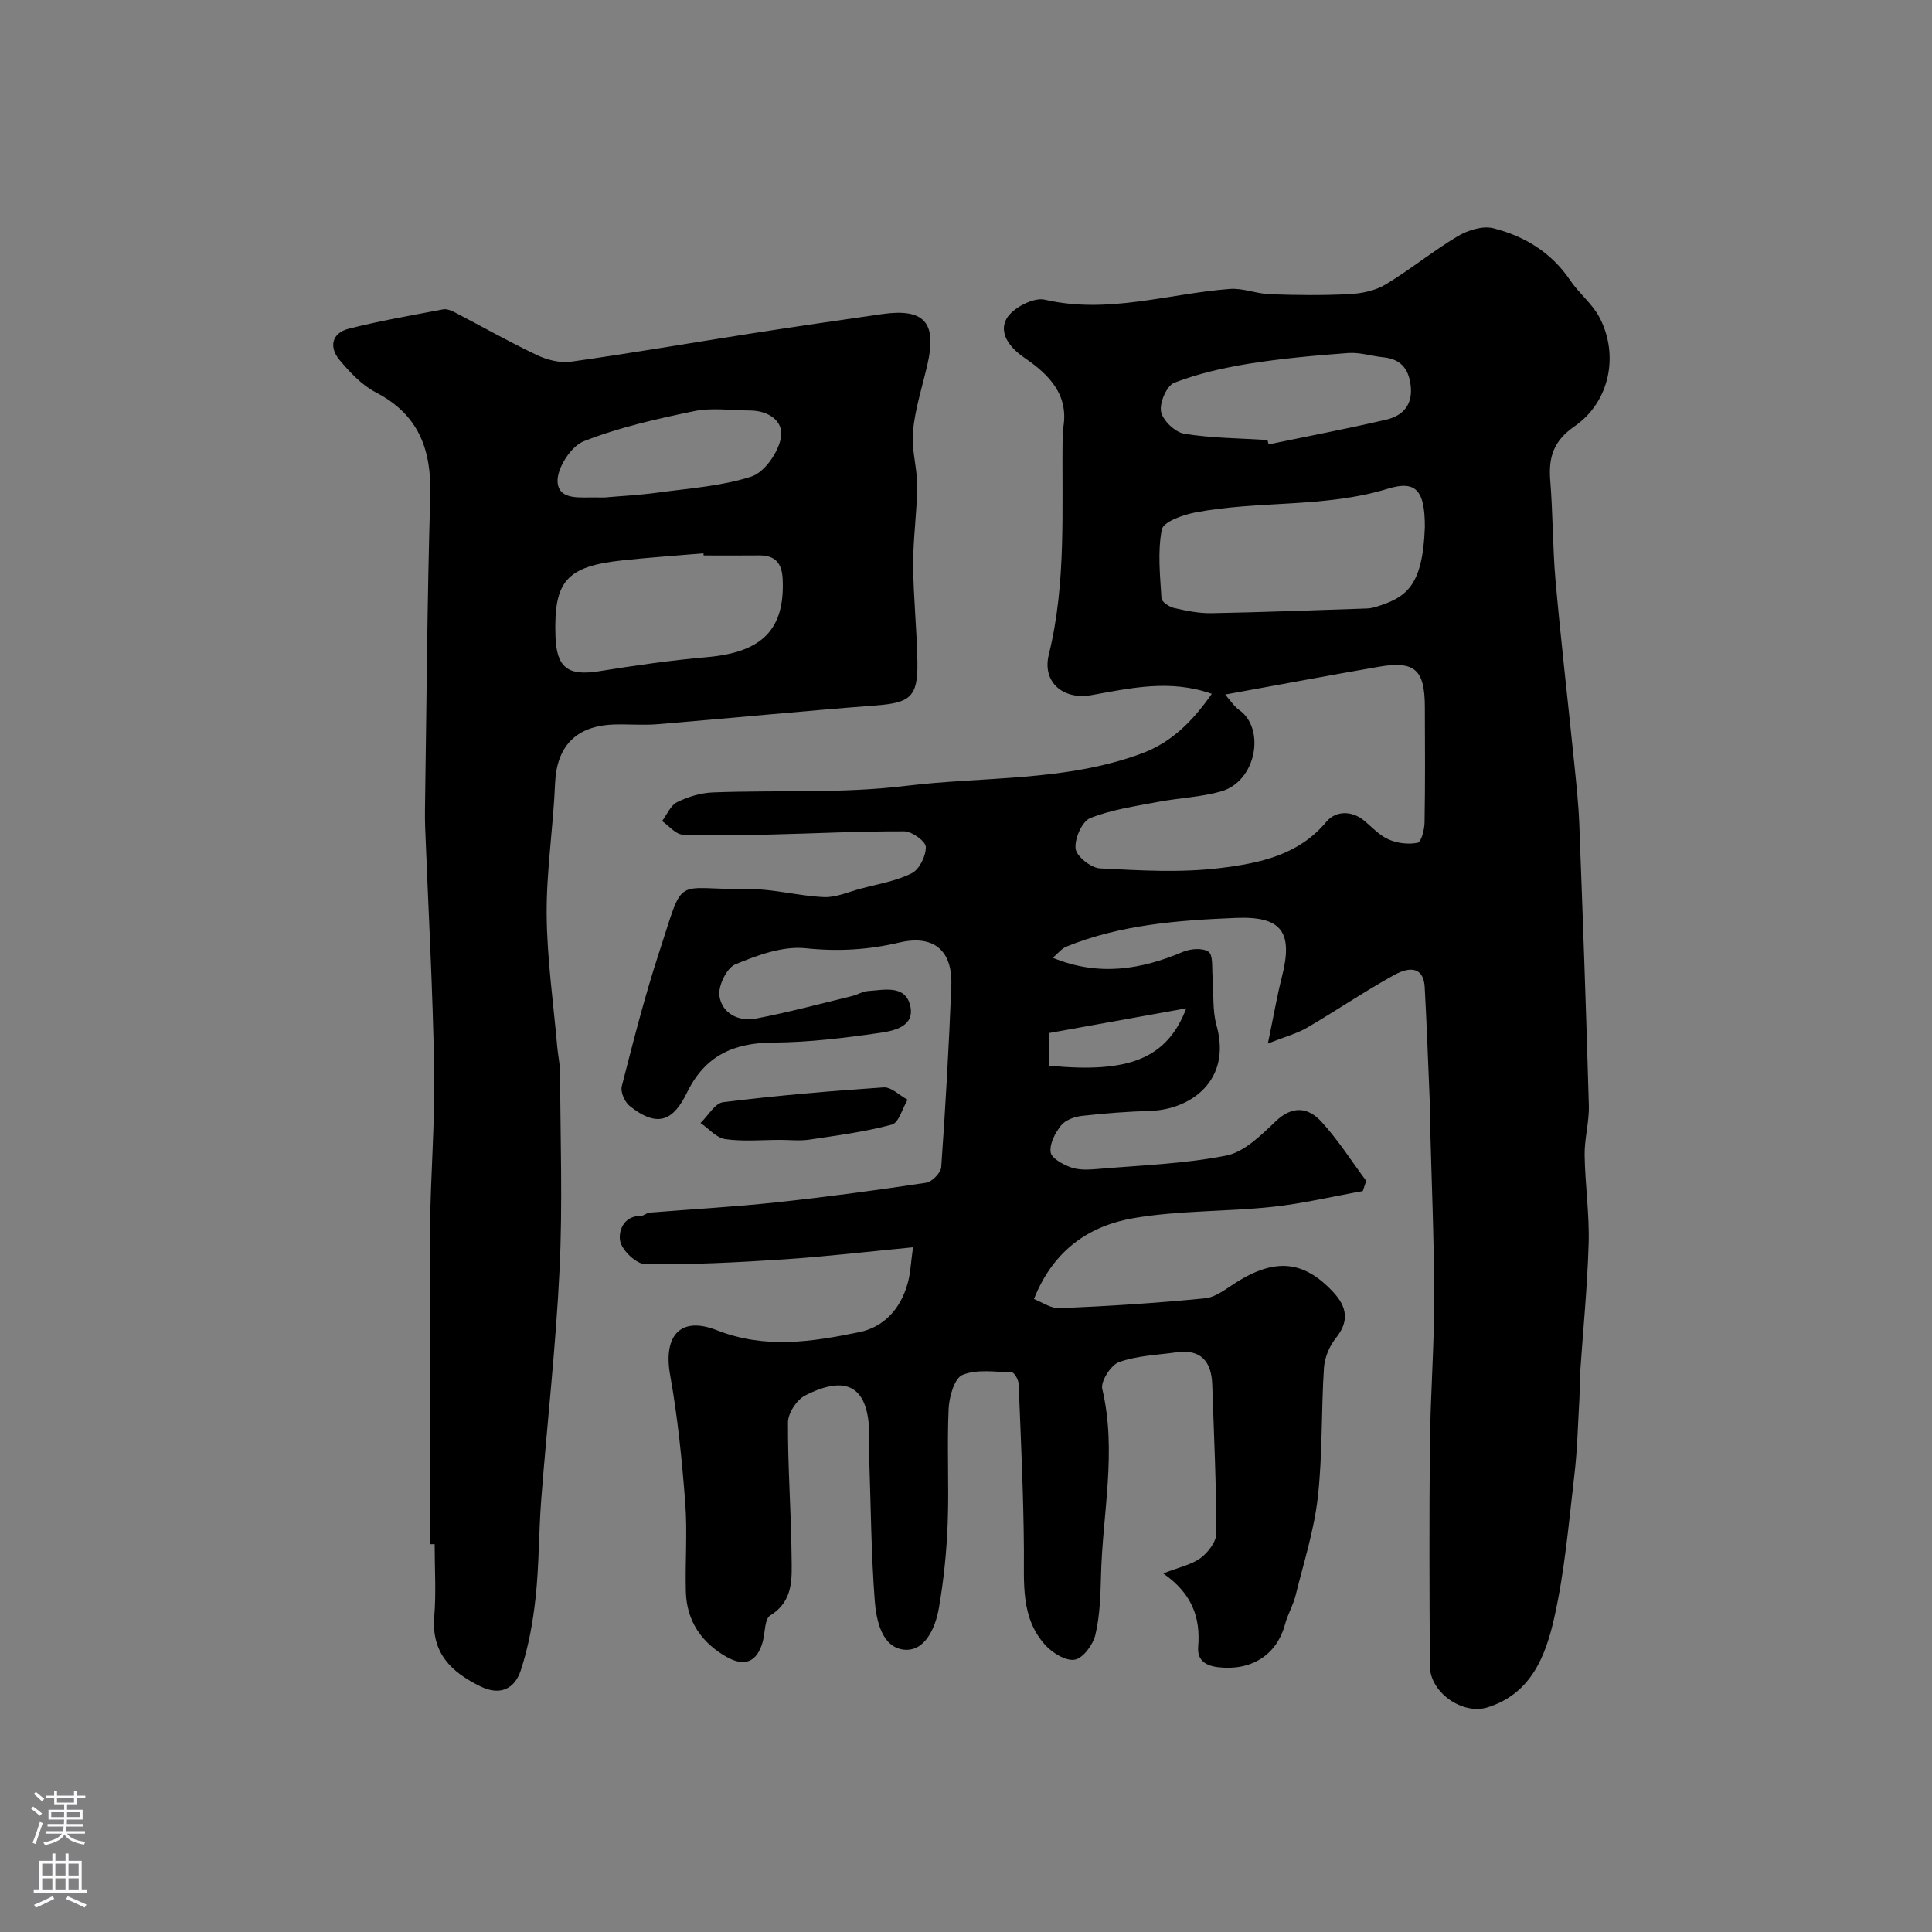 <svg enable-background="new 0 0 400 400" viewBox="0 0 400 400" xmlns="http://www.w3.org/2000/svg"><rect x="0" y="0" width="400" height="400" fill="#808080" stroke="none"/><g fill="#010000"><path d="m189.03 258.24c-9.29.89-17.93 1.91-26.61 2.49-9.57.63-19.18 1.12-28.76 1.02-1.86-.02-4.79-2.76-5.24-4.7-.45-1.98.55-5.34 4.27-5.32.6 0 1.18-.62 1.8-.67 8.7-.71 17.42-1.18 26.09-2.11 10.41-1.11 20.79-2.51 31.14-4.07 1.23-.18 3.07-2.04 3.15-3.23.89-12.52 1.6-25.05 2.09-37.59.28-7.27-3.64-10.6-10.76-8.92-6.48 1.53-12.73 1.88-19.43 1.18-4.72-.49-9.96 1.45-14.54 3.34-1.78.74-3.59 4.49-3.28 6.55.53 3.61 3.98 5.36 7.57 4.67 6.7-1.28 13.3-3.06 19.94-4.67 1.1-.27 2.15-.96 3.25-1.03 3.36-.22 7.73-1.35 8.75 3.08.98 4.29-3.42 5.17-6.34 5.59-7.3 1.05-14.69 1.96-22.04 2-8.19.05-14.1 2.69-17.84 10.34-2.71 5.54-5.86 7.61-11.89 2.77-1.02-.82-1.92-2.89-1.62-4.06 2.38-9.28 4.74-18.58 7.72-27.68 5.41-16.52 2.73-12.99 18.55-13.14 5.19-.05 10.37 1.43 15.58 1.65 2.48.11 5.04-1.05 7.53-1.72 3.59-.96 7.38-1.57 10.65-3.21 1.59-.79 2.97-3.6 2.92-5.46-.03-1.16-2.88-3.22-4.48-3.22-9.3-.04-18.6.45-27.9.67-5.99.14-11.99.29-17.97.01-1.46-.07-2.84-1.83-4.25-2.81 1.02-1.35 1.76-3.26 3.12-3.92 2.27-1.12 4.92-1.92 7.44-2.01 13.26-.51 26.65.26 39.77-1.34 16.35-2 33.19-.85 49.01-6.74 6.27-2.33 10.61-6.82 14.47-12.33-8.67-3.07-16.8-1.18-24.92.27-5.83 1.04-10.24-2.66-8.83-8.38 3.7-15 2.64-30.22 2.87-45.39.01-.33-.06-.68.01-1 1.54-7.22-2.72-11.53-7.93-15.08-3.1-2.12-5.36-5.16-3.67-8.13 1.24-2.18 5.56-4.43 7.87-3.9 13.11 3.05 25.59-1.25 38.34-2.22 2.73-.21 5.53 1 8.32 1.1 5.49.19 11.01.26 16.49-.03 2.52-.13 5.29-.71 7.41-1.98 5.13-3.09 9.81-6.93 14.95-10 2.09-1.24 5.15-2.21 7.35-1.66 6.46 1.63 12.03 5 15.92 10.76 1.82 2.71 4.58 4.85 6.08 7.7 4.11 7.83 2.11 17.54-5.18 22.57-4.36 3.01-5.39 6.41-5.01 11.2.56 6.92.49 13.88 1.1 20.79 1.13 12.57 2.58 25.12 3.86 37.68.43 4.26.9 8.53 1.06 12.8.73 19.36 1.43 38.73 1.97 58.1.1 3.42-.92 6.87-.87 10.3.09 6.1 1.01 12.21.83 18.3-.27 9.21-1.2 18.41-1.82 27.61-.1 1.49 0 3-.09 4.5-.31 5.26-.42 10.55-1.04 15.77-1.16 9.89-1.99 19.88-4.16 29.56-1.76 7.86-4.75 15.76-13.81 18.6-5.19 1.63-11.92-3.09-11.95-8.54-.09-15.33-.15-30.67.01-46 .11-10.13.9-20.25.88-30.38-.02-12.3-.56-24.59-.87-36.89-.03-1.33-.01-2.67-.06-4-.32-7.77-.61-15.54-1.03-23.3-.19-3.6-2.4-4.68-6.37-2.49-6.13 3.38-11.93 7.35-17.99 10.88-2.09 1.22-4.52 1.86-8.11 3.28 1.19-5.71 1.89-9.83 2.92-13.87 2.32-9.15 0-12.52-9.5-12.14-11.92.49-23.86 1.37-35.12 5.94-1.03.42-1.81 1.46-2.83 2.32 9.51 3.9 18.25 2.45 26.95-1.23 1.57-.66 4.08-.86 5.29-.02.97.67.68 3.24.83 4.97.29 3.43-.08 7.03.83 10.28 3.22 11.54-5.53 17.42-13.63 17.69-4.76.15-9.52.5-14.25 1.04-1.53.17-3.42.86-4.31 1.98-1.22 1.53-2.4 3.79-2.16 5.54.18 1.26 2.58 2.57 4.23 3.15s3.63.48 5.43.33c8.92-.77 17.95-1.05 26.69-2.78 3.76-.74 7.24-4.23 10.25-7.1 3.49-3.33 6.74-2.89 9.46.08 3.45 3.76 6.22 8.14 9.28 12.26-.24.7-.48 1.41-.71 2.11-6.28 1.12-12.52 2.61-18.84 3.28-9.49 1-19.17.71-28.54 2.31-9.16 1.55-16.67 6.55-20.7 16.76 1.53.58 3.48 1.98 5.36 1.9 10.04-.43 20.07-1.06 30.07-2.05 2.24-.22 4.4-2.01 6.45-3.3 8.11-5.09 14.01-4.54 20.13 2.07 2.75 2.98 3.34 5.95.5 9.46-1.34 1.66-2.33 4.05-2.47 6.17-.58 8.92-.27 17.92-1.27 26.78-.77 6.86-2.93 13.58-4.6 20.33-.51 2.04-1.63 3.92-2.18 5.95-1.72 6.46-7.05 9.71-13.85 8.92-2.95-.35-4.35-1.69-4.14-4.25.5-6.04-1.26-11.01-7.24-15.17 3.26-1.28 5.83-1.78 7.74-3.19 1.55-1.15 3.26-3.37 3.26-5.12-.01-10.26-.5-20.52-.85-30.79-.16-4.74-2.3-7.38-7.38-6.68-4.01.56-8.18.69-11.92 2.03-1.68.6-3.84 3.98-3.47 5.55 3.06 12.96.05 25.8-.26 38.67-.1 4.09-.23 8.27-1.16 12.22-.48 2.05-2.54 4.86-4.27 5.17-1.84.33-4.66-1.41-6.15-3.07-5.05-5.63-4.33-12.7-4.38-19.65-.08-11.46-.63-22.91-1.09-34.37-.03-.85-.88-2.36-1.39-2.38-3.45-.11-7.24-.72-10.23.51-1.68.69-2.77 4.55-2.88 7.04-.35 7.88.1 15.79-.19 23.67-.22 5.88-.82 11.79-1.83 17.59-.71 4.08-2.89 9.07-7.27 8.58-4.53-.51-5.7-6.06-6.01-10.21-.72-9.57-.8-19.18-1.12-28.78-.06-1.83.01-3.67-.01-5.5-.1-9.83-4.48-12.64-13.31-8.11-1.72.88-3.51 3.64-3.52 5.54-.05 9.27.66 18.53.75 27.8.04 4.44.48 9.15-4.42 12.18-1.2.74-1.04 3.61-1.57 5.49-1.15 4.08-3.65 5.25-7.46 3.1-5.17-2.92-8.27-7.43-8.44-13.48-.17-6.16.34-12.36-.13-18.49-.68-8.82-1.56-17.66-3.12-26.35-1.46-8.09 2.02-12.33 9.67-9.32 10 3.93 19.7 2.41 29.47.4 5.13-1.05 8.52-4.82 9.98-9.93.61-1.98.67-4.14 1.16-7.64zm64.62-114.44c1.17 1.31 1.89 2.49 2.93 3.21 5.42 3.8 3.61 14.77-3.83 16.86-4.19 1.18-8.66 1.33-12.96 2.15-4.76.91-9.66 1.59-14.09 3.37-1.69.68-3.25 4.28-3.01 6.32.19 1.6 3.19 3.99 5.04 4.08 8.32.43 16.77.94 24.99-.08 7.97-.99 16.12-2.61 21.91-9.59 1.82-2.19 5.16-2.44 7.86-.17 1.63 1.37 3.15 3.05 5.03 3.86 1.8.78 4.1 1.07 5.99.67.76-.16 1.41-2.73 1.43-4.21.14-7.98.09-15.97.06-23.96-.03-7.66-2.09-9.54-9.5-8.27-10.41 1.8-20.78 3.76-31.85 5.76zm41.35-34.69c0-7.48-1.75-9.75-7.65-7.93-13.09 4.02-26.76 2.4-39.94 4.93-2.53.49-6.56 1.93-6.87 3.52-.89 4.58-.36 9.47-.07 14.23.04.75 1.6 1.79 2.62 2.02 2.53.58 5.16 1.12 7.73 1.07 10.63-.19 21.25-.61 31.87-.96.66-.02 1.33-.09 1.96-.28 6.43-1.94 9.92-4.21 10.35-16.6zm-32.57-18.01c.07.3.14.6.21.9 8.12-1.68 16.27-3.23 24.35-5.11 3.57-.83 5.6-3.18 5.05-7.27-.47-3.46-2.19-5.3-5.66-5.65-2.43-.24-4.87-1.06-7.25-.88-6.86.51-13.74 1.12-20.54 2.21-5.25.84-10.53 2.05-15.47 3.94-1.56.6-3.09 4.15-2.74 5.98s2.9 4.27 4.8 4.58c5.67.92 11.49.93 17.25 1.3zm-45.24 129.53c16.5 1.62 24.41-1.42 28.42-11.87-9.96 1.79-19.16 3.45-28.42 5.12z"/><path d="m89 319.72c0-21.76-.11-43.51.04-65.27.08-10.97 1.04-21.94.85-32.9-.28-16.7-1.21-33.39-1.86-50.09-.05-1.33-.06-2.67-.04-4 .33-21.59.45-43.19 1.09-64.77.28-9.55-2.35-16.84-11.28-21.46-2.89-1.5-5.36-4.14-7.49-6.69-2.24-2.68-1.65-5.59 1.92-6.49 6.43-1.63 12.98-2.75 19.5-4 .72-.14 1.63.2 2.32.56 5.7 2.96 11.3 6.15 17.1 8.9 2.12 1.01 4.81 1.69 7.09 1.37 12.44-1.75 24.83-3.89 37.25-5.83 9.04-1.41 18.09-2.72 27.14-4.02 8.73-1.25 11.39 1.75 9.38 10.45-1.06 4.6-2.55 9.16-2.99 13.82-.35 3.71.89 7.55.87 11.32-.03 5.42-.85 10.84-.83 16.26.04 6.77.78 13.53.88 20.3.11 7.11-1.54 8.33-8.56 8.87-15.08 1.15-30.13 2.64-45.2 3.89-2.98.25-6-.03-8.99.06-7.96.24-11.95 4.52-12.27 12.21-.37 9.03-1.8 18.05-1.74 27.07.07 9.16 1.39 18.31 2.19 27.46.16 1.8.58 3.58.59 5.37.05 13.53.54 27.09-.1 40.59-.76 15.92-2.57 31.79-3.8 47.69-.52 6.75-.44 13.56-1.16 20.28-.55 5.14-1.49 10.35-3.11 15.24-1.19 3.59-4.1 5.3-8.3 3.25-6.12-2.99-10.19-6.94-9.58-14.47.41-4.96.08-9.99.08-14.99-.32.02-.66.02-.99.02zm56.68-204.72c-.01-.15-.02-.29-.04-.44-5.58.48-11.18.85-16.74 1.45-11.64 1.25-14.26 4.27-13.9 15.66.21 6.59 2.59 8.33 9.04 7.3 7.42-1.19 14.87-2.27 22.36-2.92 11.41-.99 16.14-5.75 15.64-16.2-.16-3.27-1.55-4.89-4.86-4.86-3.83.04-7.67.01-11.5.01zm-20.58-12c3.11-.28 7.22-.48 11.28-1.04 6.46-.88 13.1-1.31 19.22-3.31 2.7-.89 5.49-4.93 6.07-7.96.67-3.5-2.55-5.69-6.43-5.7-3.85-.01-7.82-.63-11.51.13-7.75 1.6-15.57 3.36-22.9 6.25-2.63 1.04-5.56 5.62-5.39 8.4.24 3.97 4.95 3.11 8.16 3.22.17.01.34.01 1.5.01z"/><path d="m161.57 236c-3.82 0-7.68.37-11.42-.16-1.82-.26-3.41-2.17-5.11-3.34 1.56-1.5 2.98-4.1 4.69-4.31 11.03-1.36 22.12-2.32 33.21-3.06 1.59-.11 3.3 1.66 4.96 2.56-1.07 1.79-1.81 4.76-3.26 5.15-5.58 1.5-11.37 2.25-17.11 3.11-1.94.29-3.97.05-5.96.05z"/></g><path d="m6.44 374.46.42-.45c.65.47 1.27.95 1.85 1.44l-.45.49c-.65-.56-1.25-1.06-1.82-1.48m.93 7.33-.63-.26c.55-1.36 1.05-2.8 1.52-4.33.19.1.38.19.59.27-.46 1.29-.95 2.73-1.48 4.32m-.38-10.38.44-.42c.43.34 1.01.82 1.74 1.44l-.49.49c-.53-.51-1.09-1.01-1.69-1.51m2.5.35h1.72v-1.04h.59v1.04h3.52v-1.04h.59v1.04h1.75v.53h-1.75v1.42h-2.03v.97h3.22v2.03h-3.24c0 .35-.01.66-.03.93h3.32v.53h-3.37c-.03.27-.08.58-.15.94h3.96v.53h-3.71c.67.92 1.93 1.48 3.79 1.68-.13.24-.23.44-.29.59-2.13-.38-3.48-1.08-4.04-2.12-.43.97-1.77 1.72-4.03 2.23-.09-.19-.2-.37-.33-.55 2.1-.42 3.37-1.03 3.81-1.83h-3.36v-.53h3.58c.08-.29.13-.61.16-.94h-3.33v-.53h3.39c.02-.27.04-.58.04-.93h-3.23v-2.03h3.25v-.97h-2.07v-1.42h-1.73zm1.12 3.44v1h2.65c.01-.3.02-.44.01-.4v-.25-.35zm1.19-2h3.52v-.91h-3.52zm4.71 2h-2.63v.59c0 .15-.01.28-.01.4h2.64z" fill="#fbfafc"/><path d="m13.56 383.74h.63v1.52h2.72v6.07h1.13v.6h-11.06v-.6h1.13v-6.07h2.73v-1.52h.63v1.52h2.1v-1.52zm-2.69 8.83.38.56c-1.24.63-2.53 1.25-3.85 1.85-.1-.21-.21-.42-.34-.63 1.36-.55 2.63-1.15 3.81-1.78m-2.13-4.27h2.1v-2.45h-2.1zm0 3.04h2.1v-2.46h-2.1zm2.72-3.04h2.1v-2.45h-2.1zm0 3.04h2.1v-2.46h-2.1zm6.07 3.6c-1.41-.71-2.7-1.3-3.86-1.78l.35-.56c1.45.62 2.75 1.19 3.88 1.72zm-1.25-9.09h-2.1v2.45h2.1zm-2.09 5.49h2.1v-2.45h-2.1z" fill="#fbfafc"/></svg>